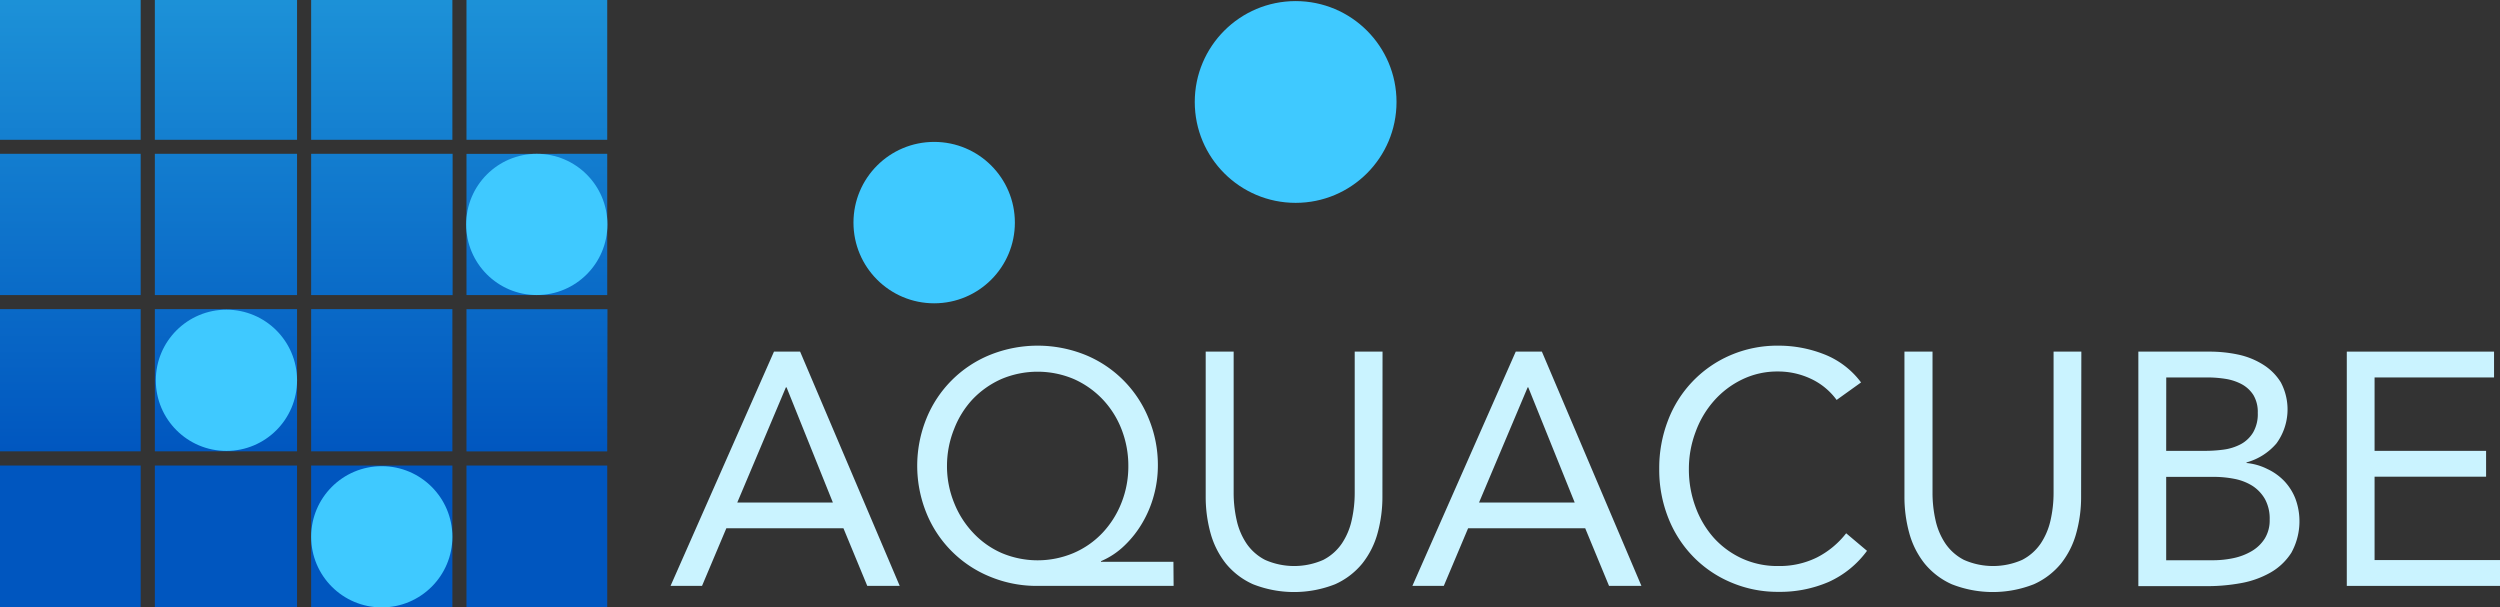<svg xmlns="http://www.w3.org/2000/svg" xmlns:xlink="http://www.w3.org/1999/xlink" viewBox="0 0 411.38 99.95"><rect x="0" y="0" width="411.38" height="99.95" fill="#333333" stroke="none"/><defs><style>.cls-1{fill:url(#名称未設定グラデーション_57);}.cls-2{fill:#3fc9ff;}.cls-3{fill:#caf3ff;}</style><linearGradient id="名称未設定グラデーション_57" x1="49.96" y1="74.97" x2="49.96" y2="-32.78" gradientUnits="userSpaceOnUse"><stop offset="0" stop-color="#0056bf"/><stop offset="1" stop-color="#29abe2"/></linearGradient></defs><title>logo-mv</title><g id="レイヤー_2" data-name="レイヤー 2"><path class="cls-1" d="M48.88,74.27H25.48V50.87h23.4Zm0-25.72V25.31H25.48V48.55ZM0,48.55H23.15V25.31H0ZM23.15,74.27V50.87H0v23.4ZM51.2,0V23H74.44V0ZM76.76,23H99.92V0H76.76ZM25.48,23h23.4V0H25.48Zm49,25.56V25.31H51.2V48.55Zm25.48,2.32H76.76v23.4H99.92ZM23.15,76.6H0V99.92H23.15ZM48.88,99.92V76.6H25.48V99.92ZM76.76,76.6V99.92H99.92V76.6ZM23.15,23V0H0V23Zm53.61,2.32V48.55H99.92V25.31ZM74.44,76.6H51.2V99.92H74.44ZM51.2,50.87v23.4H74.44V50.87Z"/><circle class="cls-2" cx="62.82" cy="88.33" r="11.62"/><circle class="cls-2" cx="37.26" cy="62.58" r="11.62"/><circle class="cls-2" cx="88.33" cy="36.93" r="11.62"/><circle class="cls-2" cx="153.72" cy="36.63" r="13.28"/><circle class="cls-2" cx="213.2" cy="16.78" r="16.6"/><path class="cls-3" d="M127.36,57.86h4.3l16.39,38.55h-5.34l-3.92-9.48H119.52l-4,9.48h-5.18Zm2.07,5.88h-.11l-8,18.95h15.73Z"/><path class="cls-3" d="M193.12,96.41H170.75a20,20,0,0,1-7.87-1.53,19,19,0,0,1-10.42-10.42,20.72,20.72,0,0,1,0-15.63,19,19,0,0,1,10.42-10.42,21,21,0,0,1,15.74,0A19,19,0,0,1,189,68.83a19.9,19.9,0,0,1,1.53,7.82,18.49,18.49,0,0,1-.66,4.87A18.21,18.21,0,0,1,188,86a17,17,0,0,1-2.94,3.75,12.67,12.67,0,0,1-3.89,2.59v.11h11.92ZM155.83,76.65A16,16,0,0,0,157,82.74a15.42,15.42,0,0,0,3.13,4.93A14.28,14.28,0,0,0,164.82,91a15.2,15.2,0,0,0,11.84,0,14.26,14.26,0,0,0,4.73-3.29,15.42,15.42,0,0,0,3.13-4.93,16.17,16.17,0,0,0,1.15-6.09,16.43,16.43,0,0,0-1.12-6.05,15.13,15.13,0,0,0-3.1-4.92,14.91,14.91,0,0,0-4.71-3.33,15.31,15.31,0,0,0-12,0,14.91,14.91,0,0,0-4.71,3.33A15.13,15.13,0,0,0,157,70.6,16.22,16.22,0,0,0,155.83,76.65Z"/><path class="cls-3" d="M227.48,81.71a22.5,22.5,0,0,1-.79,6,13.93,13.93,0,0,1-2.51,5,12.19,12.19,0,0,1-4.49,3.43,18.44,18.44,0,0,1-13.5,0,12.19,12.19,0,0,1-4.49-3.43,14.09,14.09,0,0,1-2.51-5,22.5,22.5,0,0,1-.79-6V57.86H203V81.05a20.27,20.27,0,0,0,.49,4.52,11.19,11.19,0,0,0,1.63,3.87,8.29,8.29,0,0,0,3.05,2.69,11.86,11.86,0,0,0,9.58,0,8.29,8.29,0,0,0,3.05-2.69,11.19,11.19,0,0,0,1.63-3.87,20.27,20.27,0,0,0,.49-4.52V57.86h4.58Z"/><path class="cls-3" d="M249.42,57.86h4.3L270.1,96.41h-5.33l-3.92-9.48H241.58l-4,9.48h-5.17Zm2.06,5.88h-.1l-8,18.95h15.74Z"/><path class="cls-3" d="M302.22,65.81a11,11,0,0,0-4.3-3.51,12.65,12.65,0,0,0-5.33-1.17,13.24,13.24,0,0,0-5.91,1.31A14.65,14.65,0,0,0,282,66a15.93,15.93,0,0,0-3,5.11,17.16,17.16,0,0,0-1.09,6.07A17.69,17.69,0,0,0,279,83.42a15.7,15.7,0,0,0,3,5.07,14.29,14.29,0,0,0,4.63,3.4,14,14,0,0,0,6,1.25,13.85,13.85,0,0,0,6.31-1.39,14.31,14.31,0,0,0,4.85-4l3.43,2.89a15.94,15.94,0,0,1-6.29,5.11,20.22,20.22,0,0,1-8.3,1.64,19.5,19.5,0,0,1-7.73-1.53,18.86,18.86,0,0,1-6.24-4.22,19.18,19.18,0,0,1-4.13-6.39,21.45,21.45,0,0,1-1.5-8.12,21.7,21.7,0,0,1,1.44-7.94,19,19,0,0,1,10.26-10.73,19.49,19.49,0,0,1,7.9-1.58,20.44,20.44,0,0,1,7.54,1.42,13.86,13.86,0,0,1,6.07,4.63Z"/><path class="cls-3" d="M342.45,81.71a22.1,22.1,0,0,1-.79,6,13.91,13.91,0,0,1-2.5,5,12.19,12.19,0,0,1-4.49,3.43,18.44,18.44,0,0,1-13.5,0,12.19,12.19,0,0,1-4.49-3.43,13.93,13.93,0,0,1-2.51-5,22.5,22.5,0,0,1-.79-6V57.86H318V81.05a20.27,20.27,0,0,0,.49,4.52,11.19,11.19,0,0,0,1.63,3.87,8.29,8.29,0,0,0,3.05,2.69,11.86,11.86,0,0,0,9.58,0,8.29,8.29,0,0,0,3.05-2.69,11.38,11.38,0,0,0,1.63-3.87,20.27,20.27,0,0,0,.49-4.52V57.86h4.57Z"/><path class="cls-3" d="M351.87,57.86h11.76a22.66,22.66,0,0,1,4.68.49A12.67,12.67,0,0,1,372.4,60a9,9,0,0,1,2.91,2.91,9.5,9.5,0,0,1-.71,10.05,9.9,9.9,0,0,1-4.93,3.13v.1a9.63,9.63,0,0,1,3.46,1,9.31,9.31,0,0,1,2.78,2,9,9,0,0,1,1.82,2.91,10.72,10.72,0,0,1-.68,8.85,9.88,9.88,0,0,1-3.48,3.29,15.26,15.26,0,0,1-4.85,1.72,30.53,30.53,0,0,1-5.36.49H351.87Zm4.58,16.33h6.31a23.59,23.59,0,0,0,3.18-.21,8.43,8.43,0,0,0,2.81-.9,5.34,5.34,0,0,0,2-1.91,6,6,0,0,0,.77-3.24,5.41,5.41,0,0,0-.71-2.91,5.24,5.24,0,0,0-1.88-1.77,8.41,8.41,0,0,0-2.67-.9,19,19,0,0,0-3-.24h-6.8Zm0,18h7.73a16.33,16.33,0,0,0,3.34-.35,9.9,9.9,0,0,0,3-1.15,6.27,6.27,0,0,0,2.15-2.07,5.71,5.71,0,0,0,.81-3.13,6.69,6.69,0,0,0-.78-3.37,6.37,6.37,0,0,0-2.07-2.18,8.67,8.67,0,0,0-2.94-1.14,17.45,17.45,0,0,0-3.41-.33h-7.83Z"/><path class="cls-3" d="M386.17,57.86H410.4v4.25H390.74V74.19h18.35v4.25H390.74V92.16h20.64v4.25H386.17Z"/></g></svg>